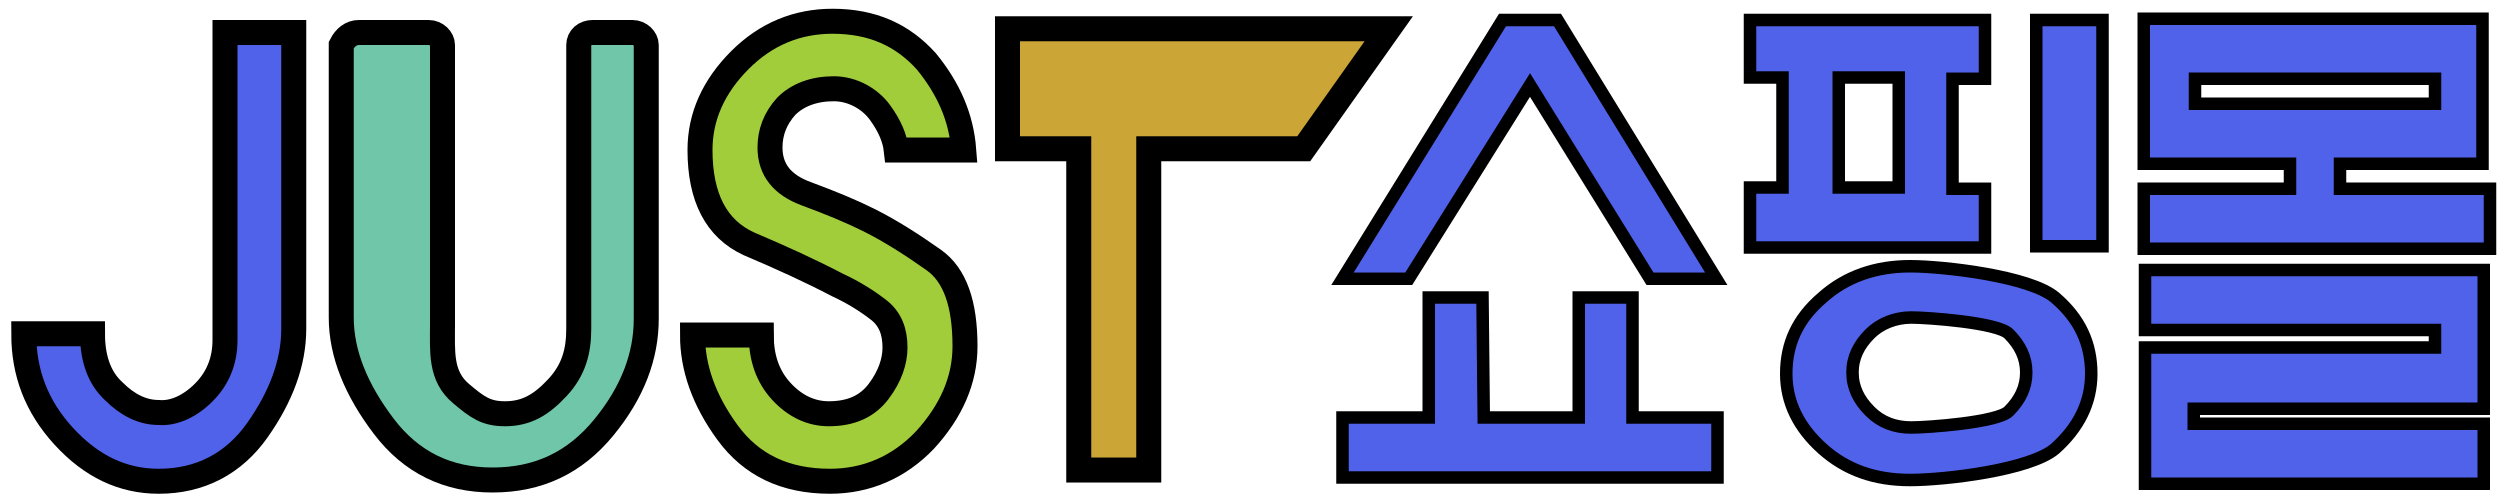 <?xml version="1.0" encoding="utf-8"?>
<!-- Generator: Adobe Illustrator 26.0.0, SVG Export Plug-In . SVG Version: 6.00 Build 0)  -->
<svg version="1.1" id="Layer_1" xmlns="http://www.w3.org/2000/svg" xmlns:xlink="http://www.w3.org/1999/xlink" x="0px" y="0px"
	 viewBox="0 0 200 40" style="enable-background:new 0 0 200 40;" xml:space="preserve">
<style type="text/css">
	.st0{display:none;}
	.st1{display:inline;fill:#AF92F4;}
	.st2{fill:#5062EA;stroke:#000000;stroke-width:2;stroke-miterlimit:10;}
	.st3{fill:#70C6A9;stroke:#000000;stroke-width:2;stroke-miterlimit:10;}
	.st4{fill:#A2CD3A;stroke:#000000;stroke-width:2;stroke-miterlimit:10;}
	.st5{fill:#CCA537;stroke:#000000;stroke-width:2;stroke-miterlimit:10;}
	.st6{fill:#5062EA;stroke:#000000;stroke-miterlimit:10;}
</style>
<g id="Layer_2_00000028310828422954437580000015061770978510398901_" class="st0">
	<rect x="99.2" y="-0.3" class="st1" width="101.1" height="40.7"/>
</g>
<g>
	<path class="st2" d="M16.3,31.4c1.1-1.1,1.7-2.5,1.7-4.2V2.6h5.5v23.7c0,2.7-1,5.4-2.9,8.1s-4.6,4.1-7.9,4.1
		c-2.9,0-5.4-1.2-7.6-3.6s-3.2-5.1-3.2-8.2h5.5c0,1.9,0.5,3.5,1.7,4.6c1.1,1.1,2.3,1.7,3.6,1.7C13.9,33.1,15.2,32.5,16.3,31.4z"/>
	<path class="st3" d="M28.7,2.6h5.6c0.6,0,1.1,0.5,1.1,1V26c0,2.1-0.2,4.1,1.5,5.5c1.3,1.1,2,1.6,3.5,1.6c1.7,0,2.9-0.7,4.2-2.1
		s1.7-2.9,1.7-4.7V3.6c0-0.6,0.5-1,1.1-1h3.2c0.6,0,1.1,0.5,1.1,1v21.9c0,3-1.1,5.9-3.4,8.7s-5.2,4.2-8.9,4.2
		c-3.6,0-6.5-1.4-8.7-4.3s-3.4-5.8-3.4-8.7V3.6C27.6,3,28.1,2.6,28.7,2.6z"/>
	<path class="st4" d="M70.4,9c-0.8-1.1-2.2-1.9-3.7-1.9c-1.6,0-2.9,0.5-3.8,1.4c-0.9,1-1.3,2.1-1.3,3.3c0,1.8,1,3,2.9,3.7
		c1.9,0.7,3.6,1.4,5,2.1c1.8,0.9,3.5,2,5.2,3.2s2.5,3.5,2.5,6.9c0,2.7-1.1,5.2-3.2,7.5c-2.1,2.2-4.7,3.3-7.6,3.3
		c-3.6,0-6.3-1.3-8.2-3.9s-2.8-5.2-2.8-7.8h5.5c0,1.8,0.5,3.3,1.6,4.5s2.4,1.8,3.8,1.8c1.8,0,3.1-0.6,4-1.8s1.3-2.4,1.3-3.5
		c0-1.3-0.4-2.3-1.3-3s-2-1.4-3.3-2c-2.1-1.1-4.5-2.2-7.1-3.3C57.3,18.3,56,15.8,56,12c0-2.7,1.1-5.1,3.2-7.2
		c2.1-2.1,4.6-3.1,7.4-3.1c3.2,0,5.6,1.1,7.5,3.2c1.8,2.2,2.8,4.5,3,7.1h-5.4C71.6,11.1,71.2,10.1,70.4,9z"/>
	<path class="st5" d="M80.6,11.9V2.3h30.5l-6.8,9.6H91.9v25.7h-5.6V11.9H80.6z"/>
	<path class="st6" d="M122.4,6.8l-9.7,15.5h-5.3l12.8-20.7h4.4l12.7,20.7h-5.3L122.4,6.8z M118.7,33.4h7.6v-9.6h4.3v9.6h6.8v4.8h-30
		v-4.8h6.9v-9.6h4.3L118.7,33.4L118.7,33.4z"/>
	<path class="st6" d="M156.2,15.1h2.6v4.7h-18.8V15h2.6V6.2h-2.6V1.6h18.8v4.7h-2.6V15.1L156.2,15.1z M147.1,6.2V15h4.8V6.2H147.1z
		 M145.8,23.8c1.9-1.7,4.3-2.5,7-2.5s9.6,0.8,11.6,2.5s2.9,3.7,2.9,6.1c0,2.3-1,4.3-2.9,6c-2,1.7-8.8,2.5-11.6,2.5s-5.1-0.8-7-2.5
		s-2.9-3.7-2.9-6C142.9,27.5,143.8,25.5,145.8,23.8z M149.6,26.7c-0.9,0.9-1.4,1.9-1.4,3.1s0.5,2.2,1.4,3.1s2,1.3,3.3,1.3
		s6.9-0.4,7.8-1.3s1.4-1.9,1.4-3.1s-0.5-2.2-1.4-3.1s-6.5-1.3-7.8-1.3C151.6,25.4,150.4,25.9,149.6,26.7z M168.2,1.6v18.1h-5.3V1.6
		H168.2z"/>
	<path class="st6" d="M198.6,13.1h-11.4v2h12v4.8h-27.7v-4.8h11.7v-2h-11.7V1.5h27.1L198.6,13.1L198.6,13.1z M194.8,26.4h-23.2v-4.8
		h27.1v11.1h-23.2v1.2h23.2v4.8h-27.1V27.8h23.2V26.4L194.8,26.4z M194.8,8.3v-2h-19.2v2H194.8z"/>
</g>
</svg>

